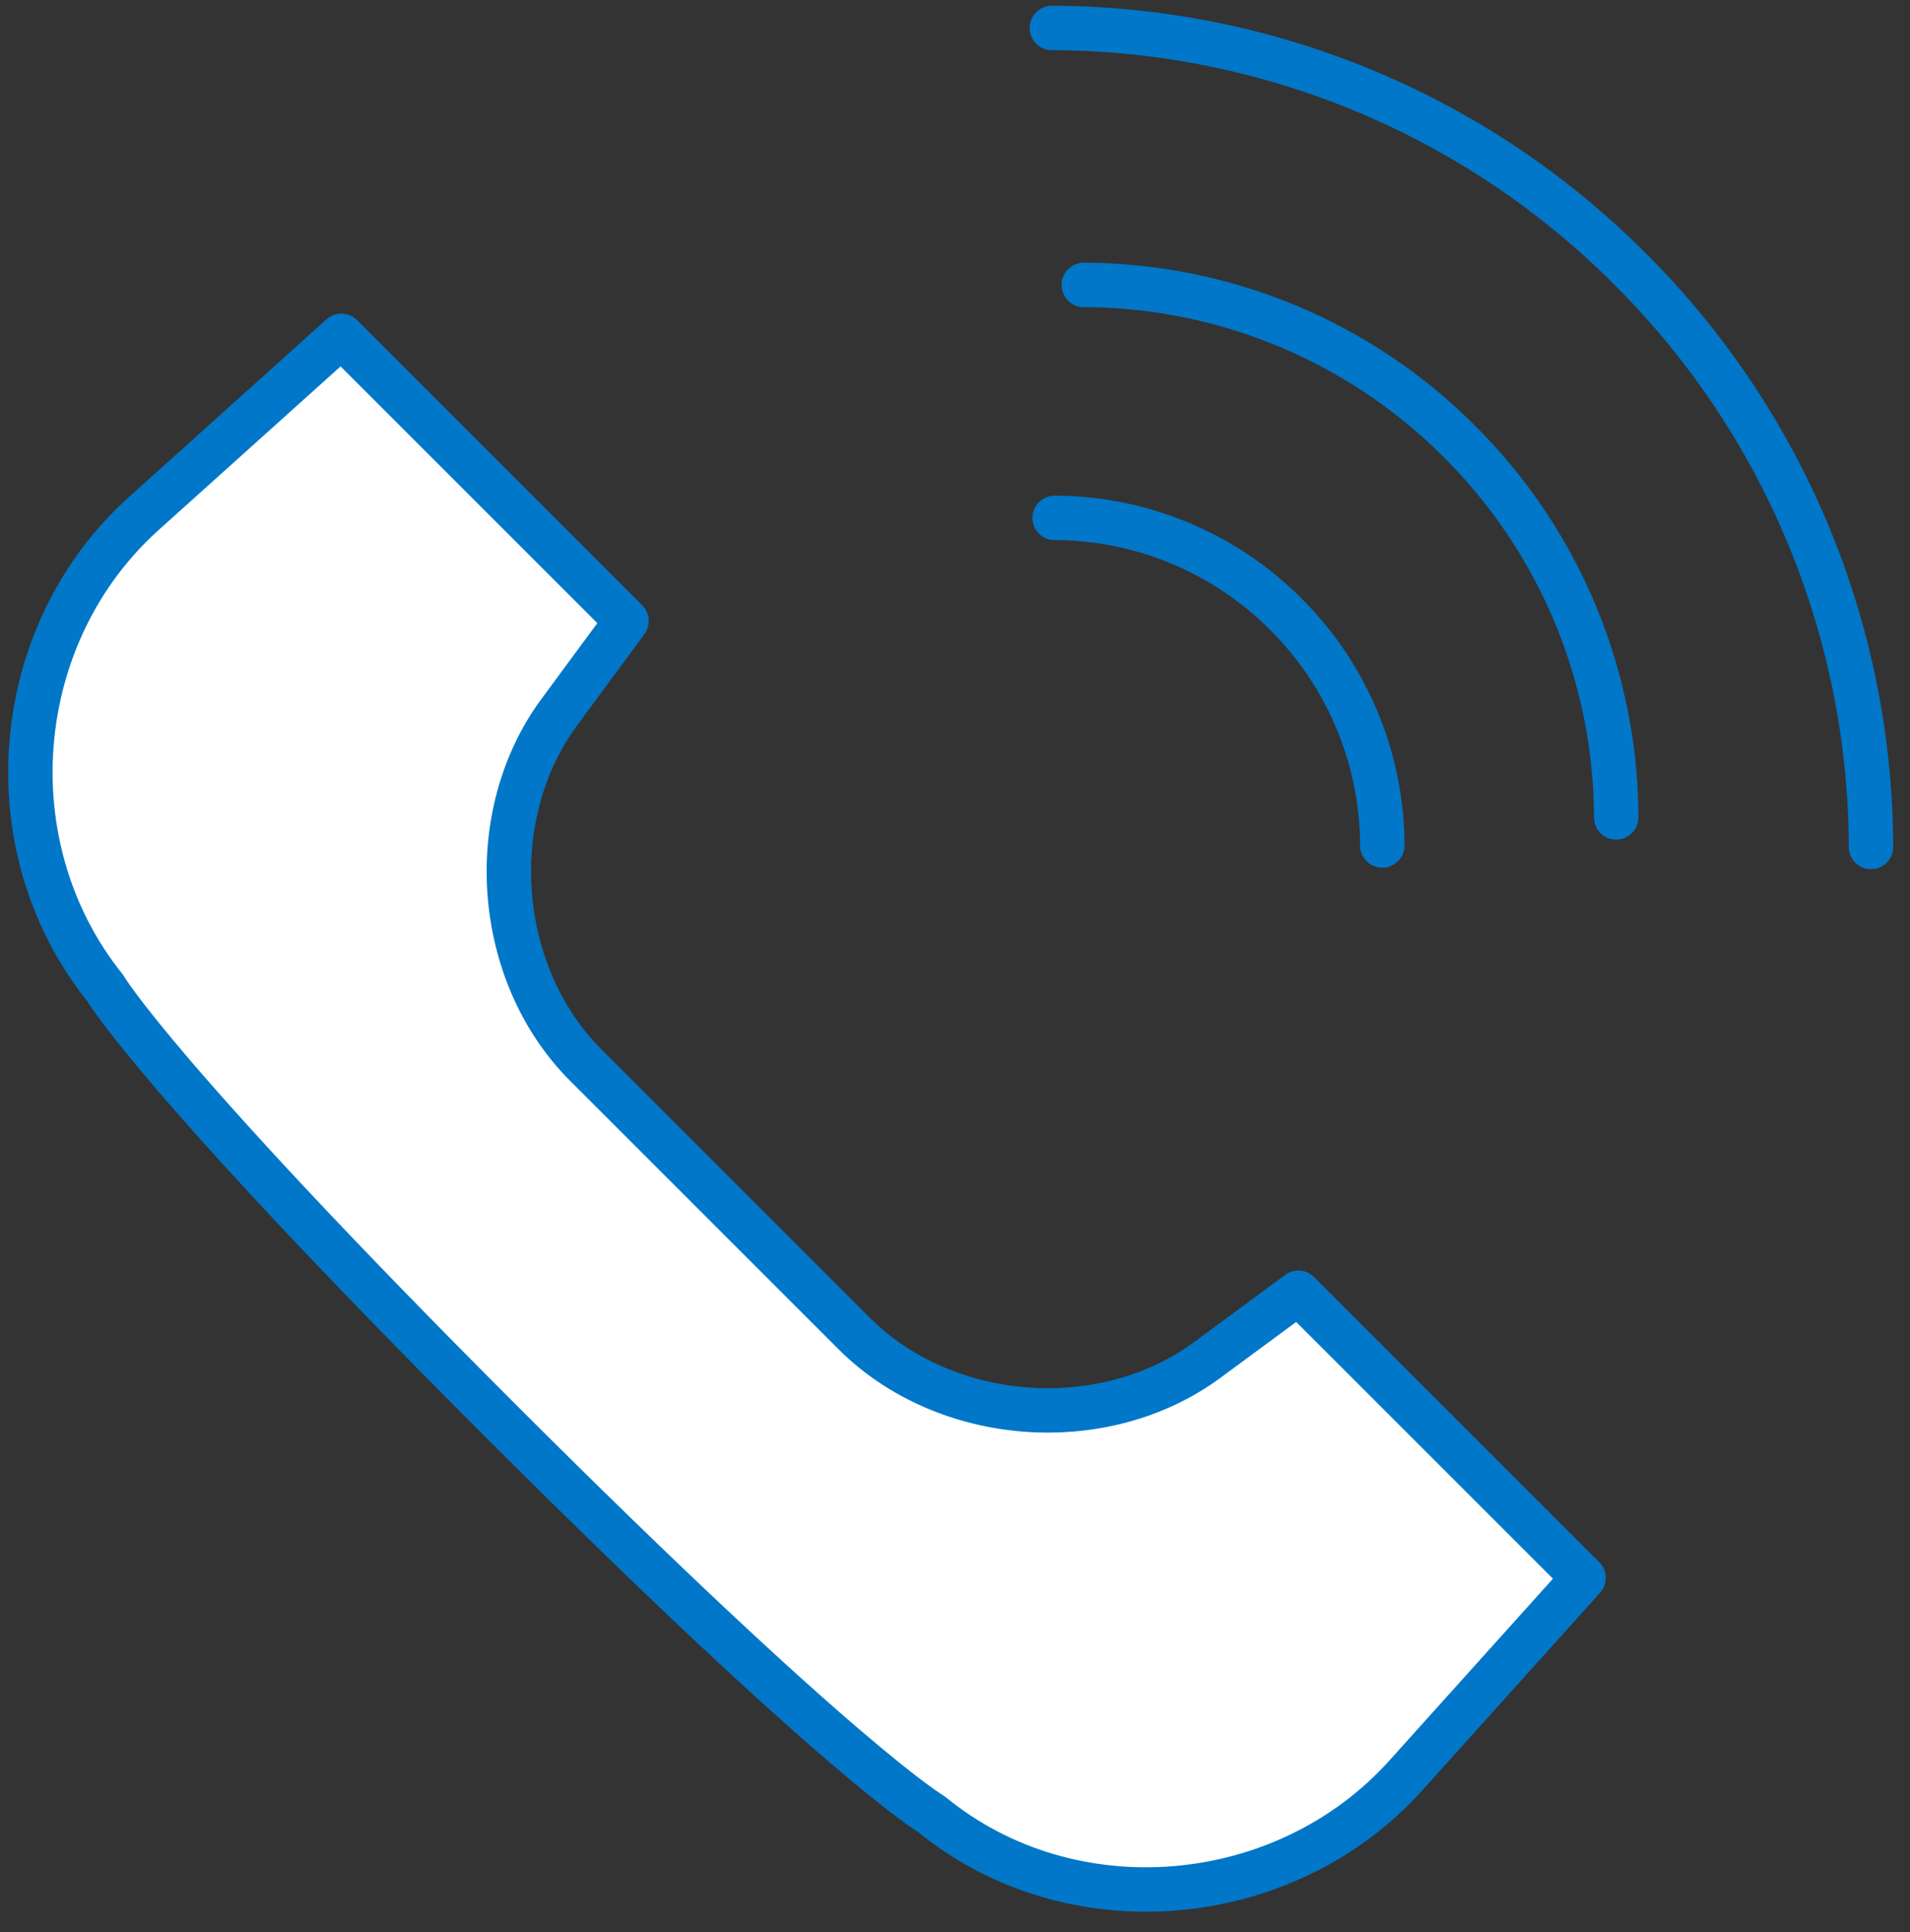<svg xmlns="http://www.w3.org/2000/svg" width="86" height="87" viewBox="0 0 86 87"><rect x="0" y="0" width="86" height="87" fill="#333333" stroke="none"/><g fill="none" fill-rule="evenodd"><path d="M-21-22h128v128H-21z"/><g stroke="#0077C8" stroke-linecap="round" stroke-linejoin="round" stroke-width="2"><path fill="#FFF" d="M28.211 27.962l-12.84-12.84-8.898 8.002c-6.05 5.441-6.836 15.002-1.75 21.35 0 0 2.29 3.974 17.77 19.455 15.481 15.48 19.455 17.77 19.455 17.77 6.285 5.156 15.908 4.303 21.351-1.75l8.002-8.897-12.84-12.84-4.099 3.023c-4.676 3.45-11.798 2.914-15.903-1.19L26.378 47.964c-4.107-4.108-4.64-11.229-1.19-15.903l3.023-4.099z"/><path d="M72.771 36.805a23.974 23.974 0 0 0-7.053-16.92 23.974 23.974 0 0 0-16.92-7.054M84.244 38.14a36.883 36.883 0 0 0-10.85-26.03A36.883 36.883 0 0 0 47.363 1.26M62.24 38.071A14.753 14.753 0 0 0 57.9 27.66a14.753 14.753 0 0 0-10.412-4.34"/></g></g></svg>